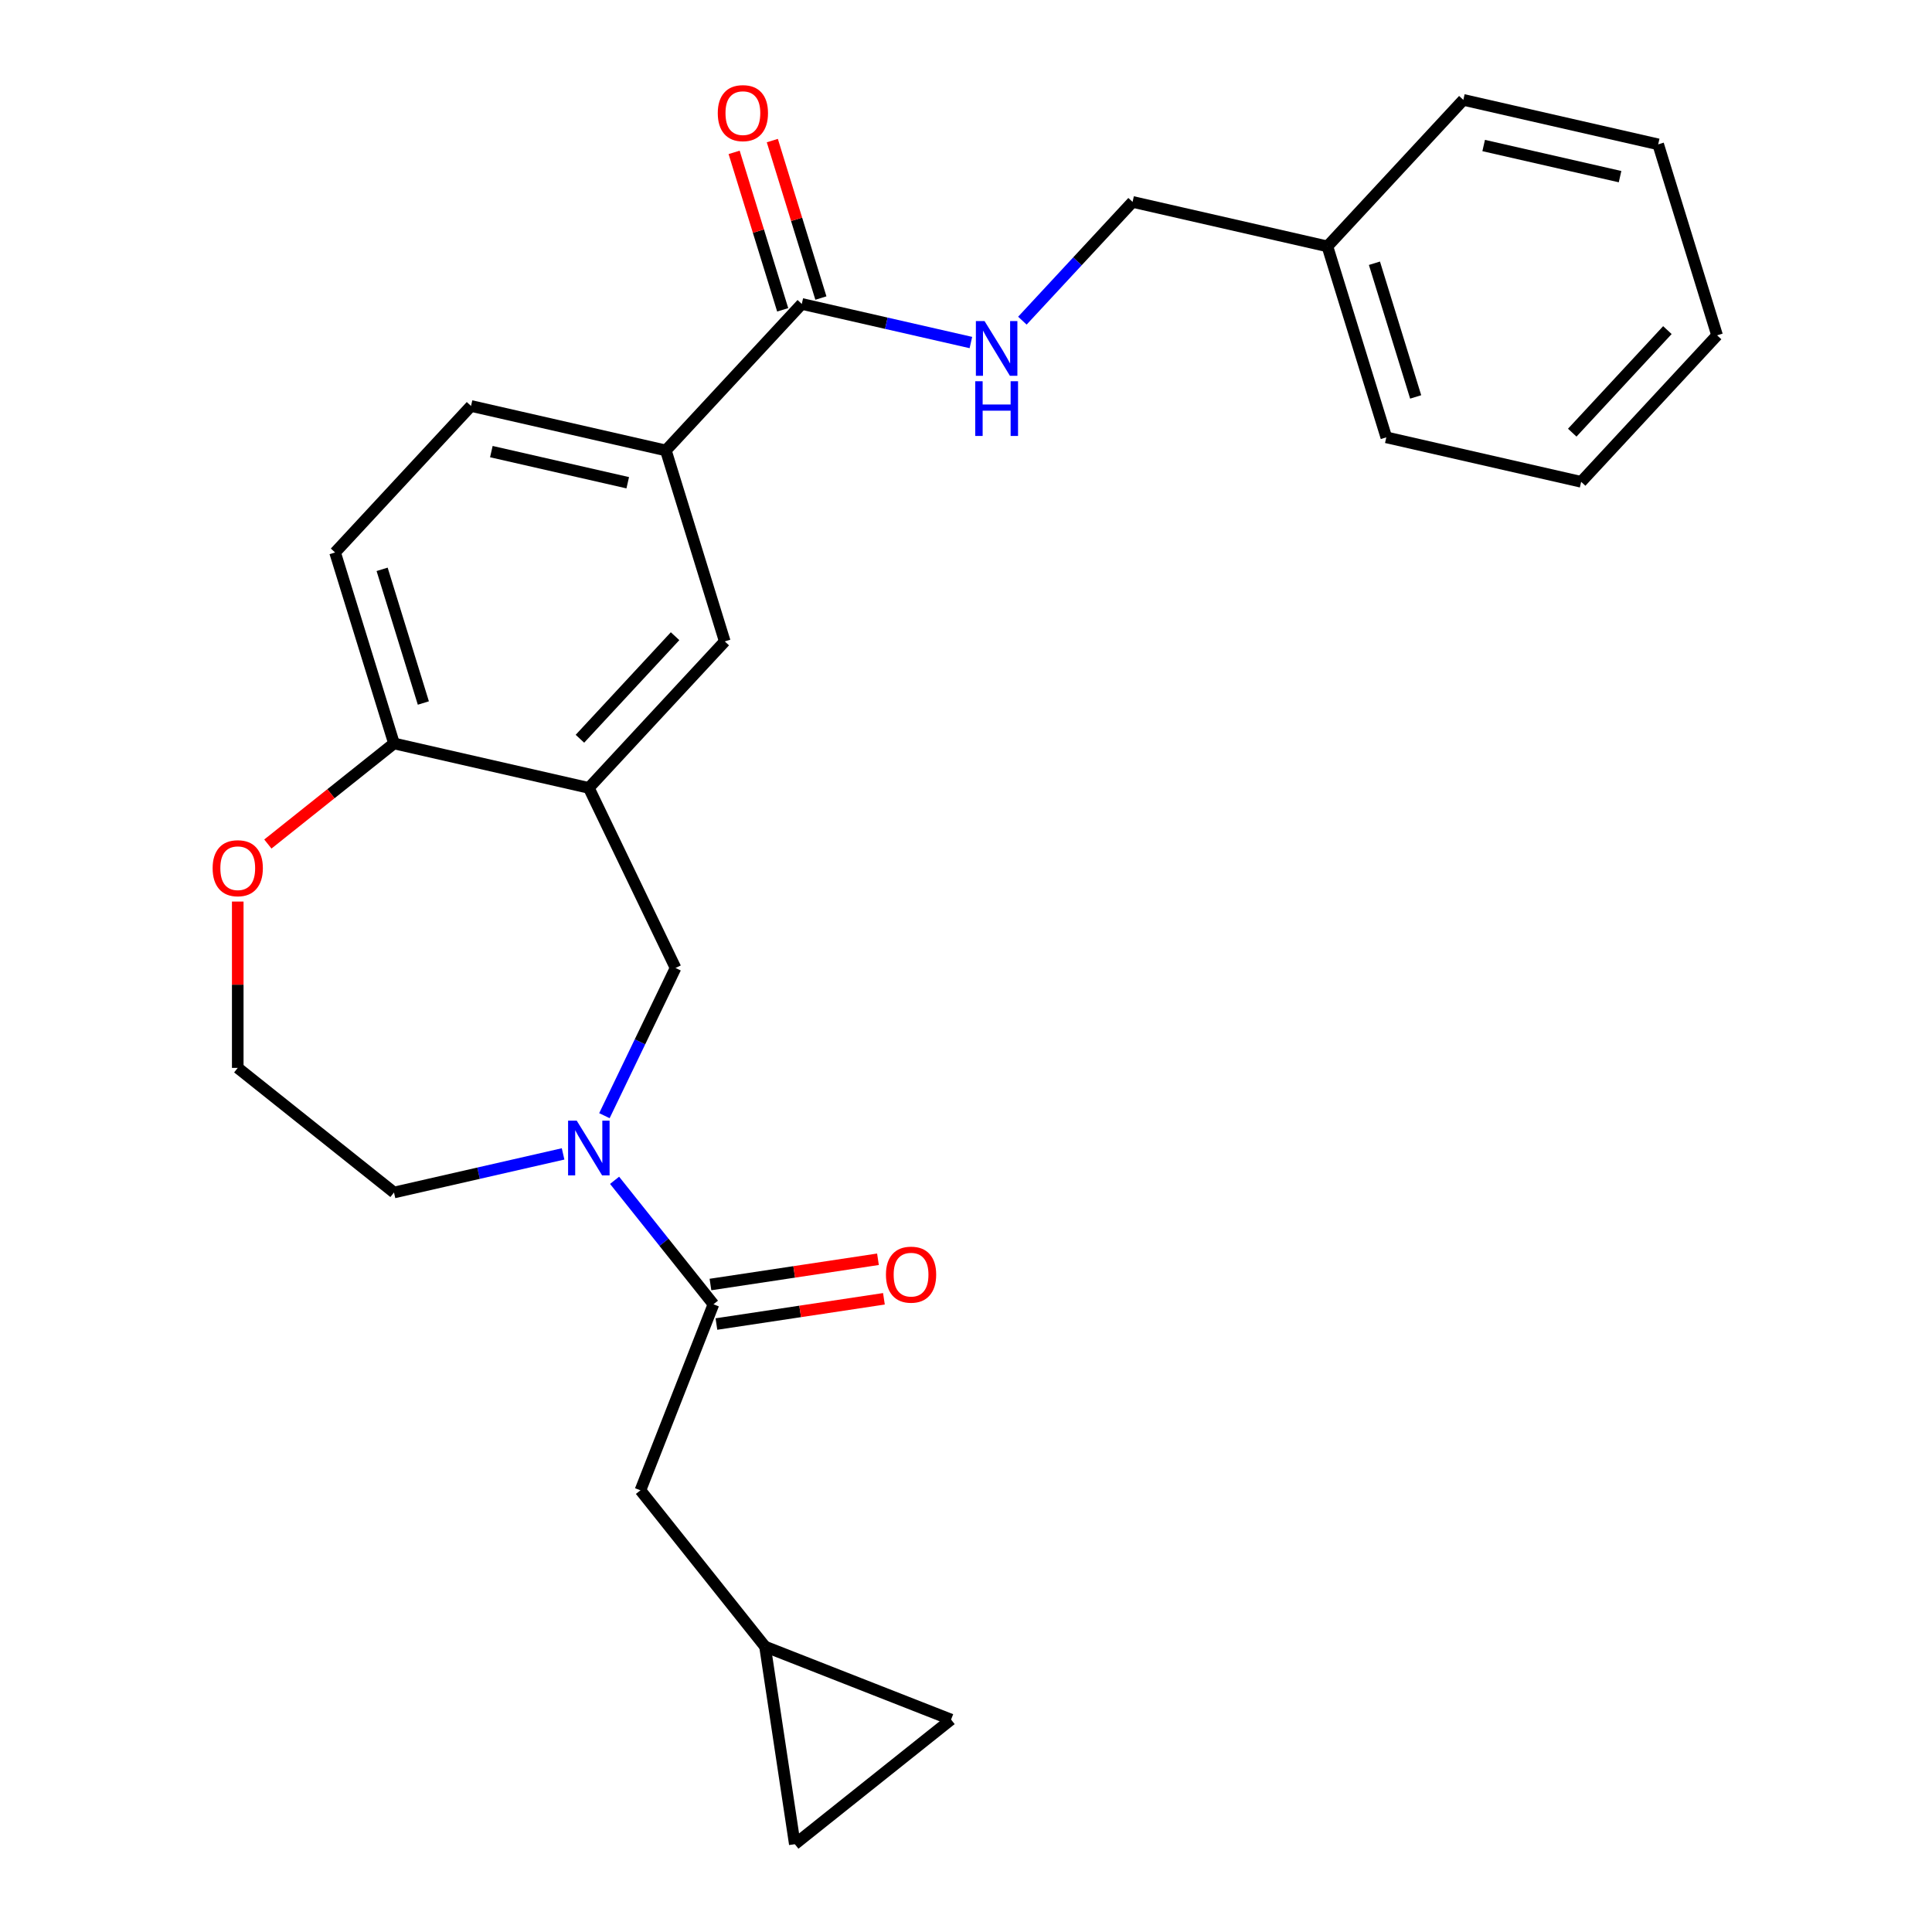 <?xml version='1.0' encoding='iso-8859-1'?>
<svg version='1.1' baseProfile='full'
              xmlns='http://www.w3.org/2000/svg'
                      xmlns:rdkit='http://www.rdkit.org/xml'
                      xmlns:xlink='http://www.w3.org/1999/xlink'
                  xml:space='preserve'
width='1000px' height='1000px' viewBox='0 0 1000 1000'>
<!-- END OF HEADER -->
<rect style='opacity:1.0;fill:#FFFFFF;stroke:none' width='1000' height='1000' x='0' y='0'> </rect>
<path class='bond-0' d='M 318.106,610.928 L 343.69,643.011' style='fill:none;fill-rule:evenodd;stroke:#0000FF;stroke-width:6px;stroke-linecap:butt;stroke-linejoin:miter;stroke-opacity:1' />
<path class='bond-0' d='M 343.69,643.011 L 369.275,675.093' style='fill:none;fill-rule:evenodd;stroke:#000000;stroke-width:6px;stroke-linecap:butt;stroke-linejoin:miter;stroke-opacity:1' />
<path class='bond-3' d='M 312.844,577.472 L 331.253,539.246' style='fill:none;fill-rule:evenodd;stroke:#0000FF;stroke-width:6px;stroke-linecap:butt;stroke-linejoin:miter;stroke-opacity:1' />
<path class='bond-3' d='M 331.253,539.246 L 349.662,501.02' style='fill:none;fill-rule:evenodd;stroke:#000000;stroke-width:6px;stroke-linecap:butt;stroke-linejoin:miter;stroke-opacity:1' />
<path class='bond-18' d='M 291.454,597.26 L 247.692,607.248' style='fill:none;fill-rule:evenodd;stroke:#0000FF;stroke-width:6px;stroke-linecap:butt;stroke-linejoin:miter;stroke-opacity:1' />
<path class='bond-18' d='M 247.692,607.248 L 203.931,617.236' style='fill:none;fill-rule:evenodd;stroke:#000000;stroke-width:6px;stroke-linecap:butt;stroke-linejoin:miter;stroke-opacity:1' />
<path class='bond-9' d='M 369.275,675.093 L 331.483,771.384' style='fill:none;fill-rule:evenodd;stroke:#000000;stroke-width:6px;stroke-linecap:butt;stroke-linejoin:miter;stroke-opacity:1' />
<path class='bond-13' d='M 370.817,685.321 L 414.167,678.787' style='fill:none;fill-rule:evenodd;stroke:#000000;stroke-width:6px;stroke-linecap:butt;stroke-linejoin:miter;stroke-opacity:1' />
<path class='bond-13' d='M 414.167,678.787 L 457.518,672.253' style='fill:none;fill-rule:evenodd;stroke:#FF0000;stroke-width:6px;stroke-linecap:butt;stroke-linejoin:miter;stroke-opacity:1' />
<path class='bond-13' d='M 367.733,664.864 L 411.084,658.33' style='fill:none;fill-rule:evenodd;stroke:#000000;stroke-width:6px;stroke-linecap:butt;stroke-linejoin:miter;stroke-opacity:1' />
<path class='bond-13' d='M 411.084,658.33 L 454.434,651.796' style='fill:none;fill-rule:evenodd;stroke:#FF0000;stroke-width:6px;stroke-linecap:butt;stroke-linejoin:miter;stroke-opacity:1' />
<path class='bond-1' d='M 304.78,407.822 L 349.662,501.02' style='fill:none;fill-rule:evenodd;stroke:#000000;stroke-width:6px;stroke-linecap:butt;stroke-linejoin:miter;stroke-opacity:1' />
<path class='bond-5' d='M 304.78,407.822 L 375.138,331.993' style='fill:none;fill-rule:evenodd;stroke:#000000;stroke-width:6px;stroke-linecap:butt;stroke-linejoin:miter;stroke-opacity:1' />
<path class='bond-5' d='M 300.168,382.376 L 349.419,329.296' style='fill:none;fill-rule:evenodd;stroke:#000000;stroke-width:6px;stroke-linecap:butt;stroke-linejoin:miter;stroke-opacity:1' />
<path class='bond-6' d='M 304.78,407.822 L 203.931,384.804' style='fill:none;fill-rule:evenodd;stroke:#000000;stroke-width:6px;stroke-linecap:butt;stroke-linejoin:miter;stroke-opacity:1' />
<path class='bond-2' d='M 415.007,157.318 L 344.648,233.147' style='fill:none;fill-rule:evenodd;stroke:#000000;stroke-width:6px;stroke-linecap:butt;stroke-linejoin:miter;stroke-opacity:1' />
<path class='bond-7' d='M 415.007,157.318 L 458.768,167.306' style='fill:none;fill-rule:evenodd;stroke:#000000;stroke-width:6px;stroke-linecap:butt;stroke-linejoin:miter;stroke-opacity:1' />
<path class='bond-7' d='M 458.768,167.306 L 502.53,177.295' style='fill:none;fill-rule:evenodd;stroke:#0000FF;stroke-width:6px;stroke-linecap:butt;stroke-linejoin:miter;stroke-opacity:1' />
<path class='bond-14' d='M 424.892,154.269 L 412.322,113.519' style='fill:none;fill-rule:evenodd;stroke:#000000;stroke-width:6px;stroke-linecap:butt;stroke-linejoin:miter;stroke-opacity:1' />
<path class='bond-14' d='M 412.322,113.519 L 399.752,72.769' style='fill:none;fill-rule:evenodd;stroke:#FF0000;stroke-width:6px;stroke-linecap:butt;stroke-linejoin:miter;stroke-opacity:1' />
<path class='bond-14' d='M 405.122,160.367 L 392.552,119.617' style='fill:none;fill-rule:evenodd;stroke:#000000;stroke-width:6px;stroke-linecap:butt;stroke-linejoin:miter;stroke-opacity:1' />
<path class='bond-14' d='M 392.552,119.617 L 379.983,78.867' style='fill:none;fill-rule:evenodd;stroke:#FF0000;stroke-width:6px;stroke-linecap:butt;stroke-linejoin:miter;stroke-opacity:1' />
<path class='bond-4' d='M 344.648,233.147 L 375.138,331.993' style='fill:none;fill-rule:evenodd;stroke:#000000;stroke-width:6px;stroke-linecap:butt;stroke-linejoin:miter;stroke-opacity:1' />
<path class='bond-28' d='M 344.648,233.147 L 243.8,210.129' style='fill:none;fill-rule:evenodd;stroke:#000000;stroke-width:6px;stroke-linecap:butt;stroke-linejoin:miter;stroke-opacity:1' />
<path class='bond-28' d='M 324.917,249.864 L 254.323,233.751' style='fill:none;fill-rule:evenodd;stroke:#000000;stroke-width:6px;stroke-linecap:butt;stroke-linejoin:miter;stroke-opacity:1' />
<path class='bond-16' d='M 203.931,384.804 L 173.441,285.957' style='fill:none;fill-rule:evenodd;stroke:#000000;stroke-width:6px;stroke-linecap:butt;stroke-linejoin:miter;stroke-opacity:1' />
<path class='bond-16' d='M 219.127,363.879 L 197.784,294.686' style='fill:none;fill-rule:evenodd;stroke:#000000;stroke-width:6px;stroke-linecap:butt;stroke-linejoin:miter;stroke-opacity:1' />
<path class='bond-26' d='M 203.931,384.804 L 171.287,410.836' style='fill:none;fill-rule:evenodd;stroke:#000000;stroke-width:6px;stroke-linecap:butt;stroke-linejoin:miter;stroke-opacity:1' />
<path class='bond-26' d='M 171.287,410.836 L 138.643,436.869' style='fill:none;fill-rule:evenodd;stroke:#FF0000;stroke-width:6px;stroke-linecap:butt;stroke-linejoin:miter;stroke-opacity:1' />
<path class='bond-17' d='M 529.182,165.974 L 557.698,135.241' style='fill:none;fill-rule:evenodd;stroke:#0000FF;stroke-width:6px;stroke-linecap:butt;stroke-linejoin:miter;stroke-opacity:1' />
<path class='bond-17' d='M 557.698,135.241 L 586.214,104.508' style='fill:none;fill-rule:evenodd;stroke:#000000;stroke-width:6px;stroke-linecap:butt;stroke-linejoin:miter;stroke-opacity:1' />
<path class='bond-8' d='M 395.978,852.259 L 331.483,771.384' style='fill:none;fill-rule:evenodd;stroke:#000000;stroke-width:6px;stroke-linecap:butt;stroke-linejoin:miter;stroke-opacity:1' />
<path class='bond-10' d='M 395.978,852.259 L 492.27,890.05' style='fill:none;fill-rule:evenodd;stroke:#000000;stroke-width:6px;stroke-linecap:butt;stroke-linejoin:miter;stroke-opacity:1' />
<path class='bond-11' d='M 395.978,852.259 L 411.396,954.545' style='fill:none;fill-rule:evenodd;stroke:#000000;stroke-width:6px;stroke-linecap:butt;stroke-linejoin:miter;stroke-opacity:1' />
<path class='bond-27' d='M 492.27,890.05 L 411.396,954.545' style='fill:none;fill-rule:evenodd;stroke:#000000;stroke-width:6px;stroke-linecap:butt;stroke-linejoin:miter;stroke-opacity:1' />
<path class='bond-12' d='M 123.057,466.645 L 123.057,509.693' style='fill:none;fill-rule:evenodd;stroke:#FF0000;stroke-width:6px;stroke-linecap:butt;stroke-linejoin:miter;stroke-opacity:1' />
<path class='bond-12' d='M 123.057,509.693 L 123.057,552.741' style='fill:none;fill-rule:evenodd;stroke:#000000;stroke-width:6px;stroke-linecap:butt;stroke-linejoin:miter;stroke-opacity:1' />
<path class='bond-15' d='M 243.8,210.129 L 173.441,285.957' style='fill:none;fill-rule:evenodd;stroke:#000000;stroke-width:6px;stroke-linecap:butt;stroke-linejoin:miter;stroke-opacity:1' />
<path class='bond-20' d='M 586.214,104.508 L 687.063,127.526' style='fill:none;fill-rule:evenodd;stroke:#000000;stroke-width:6px;stroke-linecap:butt;stroke-linejoin:miter;stroke-opacity:1' />
<path class='bond-19' d='M 203.931,617.236 L 123.057,552.741' style='fill:none;fill-rule:evenodd;stroke:#000000;stroke-width:6px;stroke-linecap:butt;stroke-linejoin:miter;stroke-opacity:1' />
<path class='bond-21' d='M 687.063,127.526 L 717.553,226.372' style='fill:none;fill-rule:evenodd;stroke:#000000;stroke-width:6px;stroke-linecap:butt;stroke-linejoin:miter;stroke-opacity:1' />
<path class='bond-21' d='M 711.406,136.255 L 732.749,205.447' style='fill:none;fill-rule:evenodd;stroke:#000000;stroke-width:6px;stroke-linecap:butt;stroke-linejoin:miter;stroke-opacity:1' />
<path class='bond-22' d='M 687.063,127.526 L 757.421,51.697' style='fill:none;fill-rule:evenodd;stroke:#000000;stroke-width:6px;stroke-linecap:butt;stroke-linejoin:miter;stroke-opacity:1' />
<path class='bond-24' d='M 717.553,226.372 L 818.402,249.39' style='fill:none;fill-rule:evenodd;stroke:#000000;stroke-width:6px;stroke-linecap:butt;stroke-linejoin:miter;stroke-opacity:1' />
<path class='bond-23' d='M 757.421,51.697 L 858.27,74.715' style='fill:none;fill-rule:evenodd;stroke:#000000;stroke-width:6px;stroke-linecap:butt;stroke-linejoin:miter;stroke-opacity:1' />
<path class='bond-23' d='M 767.945,75.32 L 838.539,91.432' style='fill:none;fill-rule:evenodd;stroke:#000000;stroke-width:6px;stroke-linecap:butt;stroke-linejoin:miter;stroke-opacity:1' />
<path class='bond-25' d='M 858.27,74.715 L 888.76,173.562' style='fill:none;fill-rule:evenodd;stroke:#000000;stroke-width:6px;stroke-linecap:butt;stroke-linejoin:miter;stroke-opacity:1' />
<path class='bond-29' d='M 818.402,249.39 L 888.76,173.562' style='fill:none;fill-rule:evenodd;stroke:#000000;stroke-width:6px;stroke-linecap:butt;stroke-linejoin:miter;stroke-opacity:1' />
<path class='bond-29' d='M 813.79,223.944 L 863.041,170.864' style='fill:none;fill-rule:evenodd;stroke:#000000;stroke-width:6px;stroke-linecap:butt;stroke-linejoin:miter;stroke-opacity:1' />
<path  class='atom-0' d='M 298.52 580.058
L 307.8 595.058
Q 308.72 596.538, 310.2 599.218
Q 311.68 601.898, 311.76 602.058
L 311.76 580.058
L 315.52 580.058
L 315.52 608.378
L 311.64 608.378
L 301.68 591.978
Q 300.52 590.058, 299.28 587.858
Q 298.08 585.658, 297.72 584.978
L 297.72 608.378
L 294.04 608.378
L 294.04 580.058
L 298.52 580.058
' fill='#0000FF'/>
<path  class='atom-8' d='M 509.596 166.176
L 518.876 181.176
Q 519.796 182.656, 521.276 185.336
Q 522.756 188.016, 522.836 188.176
L 522.836 166.176
L 526.596 166.176
L 526.596 194.496
L 522.716 194.496
L 512.756 178.096
Q 511.596 176.176, 510.356 173.976
Q 509.156 171.776, 508.796 171.096
L 508.796 194.496
L 505.116 194.496
L 505.116 166.176
L 509.596 166.176
' fill='#0000FF'/>
<path  class='atom-8' d='M 504.776 197.328
L 508.616 197.328
L 508.616 209.368
L 523.096 209.368
L 523.096 197.328
L 526.936 197.328
L 526.936 225.648
L 523.096 225.648
L 523.096 212.568
L 508.616 212.568
L 508.616 225.648
L 504.776 225.648
L 504.776 197.328
' fill='#0000FF'/>
<path  class='atom-13' d='M 110.057 449.379
Q 110.057 442.579, 113.417 438.779
Q 116.777 434.979, 123.057 434.979
Q 129.337 434.979, 132.697 438.779
Q 136.057 442.579, 136.057 449.379
Q 136.057 456.259, 132.657 460.179
Q 129.257 464.059, 123.057 464.059
Q 116.817 464.059, 113.417 460.179
Q 110.057 456.299, 110.057 449.379
M 123.057 460.859
Q 127.377 460.859, 129.697 457.979
Q 132.057 455.059, 132.057 449.379
Q 132.057 443.819, 129.697 441.019
Q 127.377 438.179, 123.057 438.179
Q 118.737 438.179, 116.377 440.979
Q 114.057 443.779, 114.057 449.379
Q 114.057 455.099, 116.377 457.979
Q 118.737 460.859, 123.057 460.859
' fill='#FF0000'/>
<path  class='atom-14' d='M 458.562 659.755
Q 458.562 652.955, 461.922 649.155
Q 465.282 645.355, 471.562 645.355
Q 477.842 645.355, 481.202 649.155
Q 484.562 652.955, 484.562 659.755
Q 484.562 666.635, 481.162 670.555
Q 477.762 674.435, 471.562 674.435
Q 465.322 674.435, 461.922 670.555
Q 458.562 666.675, 458.562 659.755
M 471.562 671.235
Q 475.882 671.235, 478.202 668.355
Q 480.562 665.435, 480.562 659.755
Q 480.562 654.195, 478.202 651.395
Q 475.882 648.555, 471.562 648.555
Q 467.242 648.555, 464.882 651.355
Q 462.562 654.155, 462.562 659.755
Q 462.562 665.475, 464.882 668.355
Q 467.242 671.235, 471.562 671.235
' fill='#FF0000'/>
<path  class='atom-15' d='M 371.517 58.551
Q 371.517 51.752, 374.877 47.952
Q 378.237 44.151, 384.517 44.151
Q 390.797 44.151, 394.157 47.952
Q 397.517 51.752, 397.517 58.551
Q 397.517 65.431, 394.117 69.352
Q 390.717 73.231, 384.517 73.231
Q 378.277 73.231, 374.877 69.352
Q 371.517 65.472, 371.517 58.551
M 384.517 70.031
Q 388.837 70.031, 391.157 67.151
Q 393.517 64.231, 393.517 58.551
Q 393.517 52.992, 391.157 50.191
Q 388.837 47.352, 384.517 47.352
Q 380.197 47.352, 377.837 50.151
Q 375.517 52.952, 375.517 58.551
Q 375.517 64.272, 377.837 67.151
Q 380.197 70.031, 384.517 70.031
' fill='#FF0000'/>
</svg>
